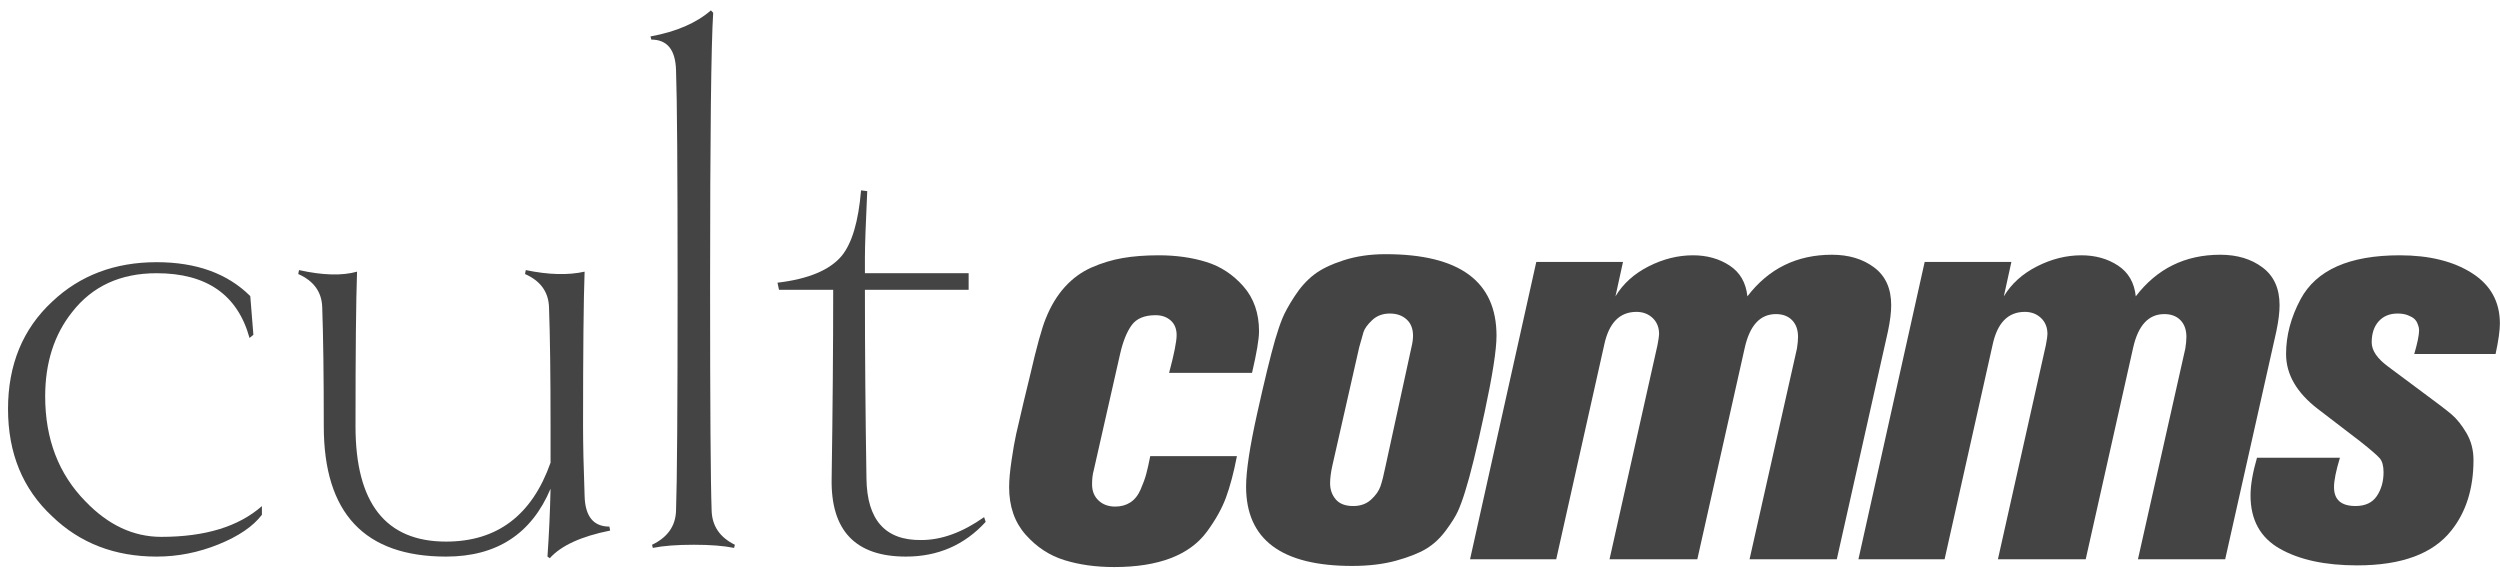 <?xml version="1.0" encoding="UTF-8"?> <svg xmlns="http://www.w3.org/2000/svg" width="152" height="35" viewBox="0 0 152 35" fill="none"><path d="M15.924 31.298C15.389 32.002 14.511 32.602 13.288 33.097C12.065 33.593 10.81 33.841 9.523 33.841C6.982 33.841 4.864 33.026 3.171 31.393C1.382 29.73 0.488 27.554 0.488 24.866C0.488 22.179 1.382 20.004 3.171 18.34C4.864 16.741 6.982 15.941 9.523 15.941C11.939 15.941 13.837 16.629 15.217 18.004L15.406 20.356L15.171 20.547C14.448 17.924 12.566 16.612 9.523 16.612C7.327 16.612 5.618 17.397 4.394 18.964C3.295 20.34 2.747 22.052 2.747 24.099C2.747 26.69 3.563 28.819 5.194 30.482C6.575 31.922 8.112 32.641 9.806 32.641C12.472 32.641 14.511 32.017 15.924 30.77V31.298Z" fill="#444444"></path><path d="M37.097 32.258C35.34 32.61 34.117 33.17 33.427 33.938L33.286 33.841C33.38 32.498 33.443 31.122 33.474 29.714C32.313 32.466 30.195 33.841 27.121 33.841C22.164 33.841 19.686 31.202 19.686 25.922C19.686 22.851 19.654 20.436 19.591 18.676C19.56 17.749 19.074 17.076 18.133 16.661L18.18 16.421C19.622 16.741 20.799 16.773 21.709 16.517C21.646 18.244 21.615 21.38 21.615 25.922C21.615 30.594 23.45 32.929 27.121 32.929C30.227 32.929 32.345 31.33 33.474 28.13V25.922C33.474 22.82 33.443 20.404 33.38 18.676C33.348 17.749 32.862 17.076 31.921 16.661L31.968 16.421C33.348 16.709 34.54 16.741 35.544 16.517C35.481 18.213 35.45 21.348 35.45 25.922C35.45 27.011 35.481 28.418 35.544 30.146C35.575 31.393 36.078 32.017 37.05 32.017L37.097 32.258Z" fill="#444444"></path><path d="M44.68 33.121L44.633 33.313C44.005 33.185 43.19 33.121 42.186 33.121C41.151 33.121 40.319 33.185 39.692 33.313L39.645 33.121C40.586 32.673 41.072 31.986 41.103 31.058C41.166 29.33 41.198 24.771 41.198 17.38C41.198 10.373 41.166 6.006 41.103 4.279C41.072 3.031 40.57 2.407 39.597 2.407L39.551 2.215C41.119 1.927 42.343 1.399 43.221 0.631L43.362 0.775C43.237 2.695 43.174 8.231 43.174 17.38C43.174 24.771 43.205 29.33 43.268 31.058C43.299 31.986 43.77 32.673 44.68 33.121Z" fill="#444444"></path><path d="M59.929 31.73C58.642 33.137 57.026 33.841 55.081 33.841C52.007 33.841 50.501 32.258 50.564 29.09C50.626 24.963 50.658 21.14 50.658 17.62H47.364L47.27 17.188C49.152 16.965 50.453 16.42 51.175 15.557C51.802 14.789 52.195 13.461 52.352 11.574L52.728 11.622C52.635 13.605 52.587 14.95 52.587 15.653V16.612H58.893V17.62H52.587C52.587 21.363 52.618 25.187 52.681 29.09C52.712 31.618 53.826 32.866 56.022 32.834C57.246 32.834 58.517 32.37 59.834 31.442L59.929 31.73Z" fill="#444444"></path><path d="M76.123 22.672H71.081C71.386 21.526 71.539 20.761 71.539 20.378C71.539 19.997 71.419 19.698 71.179 19.485C70.938 19.271 70.633 19.164 70.262 19.164C69.585 19.164 69.099 19.366 68.805 19.771C68.51 20.176 68.275 20.761 68.101 21.526L66.496 28.608C66.431 28.833 66.398 29.114 66.398 29.451C66.398 29.856 66.529 30.182 66.791 30.429C67.053 30.677 67.391 30.8 67.806 30.8C68.155 30.8 68.461 30.716 68.723 30.548C68.985 30.378 69.192 30.12 69.345 29.771C69.497 29.423 69.612 29.109 69.689 28.827C69.765 28.546 69.847 28.181 69.935 27.731H75.206C75.01 28.743 74.785 29.586 74.535 30.261C74.284 30.935 73.897 31.626 73.373 32.335C72.849 33.043 72.117 33.577 71.179 33.937C70.24 34.296 69.094 34.477 67.741 34.477C66.627 34.477 65.617 34.336 64.712 34.055C63.805 33.774 63.02 33.257 62.354 32.504C61.688 31.75 61.355 30.789 61.355 29.62C61.355 29.193 61.404 28.648 61.503 27.984C61.601 27.321 61.693 26.793 61.781 26.399C61.868 26.006 62.021 25.348 62.24 24.426C62.457 23.504 62.588 22.965 62.632 22.807C63.026 21.098 63.342 19.952 63.582 19.366C63.887 18.603 64.275 17.962 64.745 17.444C65.213 16.927 65.754 16.534 66.365 16.264C66.976 15.994 67.604 15.803 68.248 15.691C68.892 15.578 69.629 15.522 70.458 15.522C71.506 15.522 72.467 15.657 73.34 15.927C74.213 16.196 74.966 16.691 75.599 17.41C76.232 18.131 76.549 19.041 76.549 20.143C76.549 20.614 76.407 21.458 76.123 22.672Z" fill="#444444"></path><path d="M84.242 28.338L85.814 21.121C85.88 20.851 85.912 20.615 85.912 20.413C85.912 19.985 85.781 19.653 85.519 19.418C85.257 19.181 84.919 19.063 84.505 19.063C84.068 19.063 83.707 19.198 83.424 19.468C83.14 19.738 82.966 19.98 82.9 20.194C82.835 20.407 82.747 20.716 82.638 21.121L81.001 28.338C80.913 28.743 80.87 29.092 80.87 29.384C80.87 29.766 80.984 30.092 81.214 30.362C81.443 30.632 81.797 30.767 82.277 30.767C82.715 30.767 83.074 30.638 83.358 30.379C83.642 30.121 83.833 29.851 83.931 29.569C84.029 29.288 84.133 28.878 84.242 28.338ZM90.988 20.413C90.988 21.267 90.747 22.813 90.267 25.05C89.787 27.288 89.394 28.89 89.088 29.856C88.936 30.351 88.788 30.756 88.646 31.07C88.504 31.385 88.259 31.779 87.91 32.25C87.561 32.723 87.162 33.094 86.715 33.364C86.267 33.634 85.656 33.875 84.881 34.089C84.106 34.302 83.216 34.409 82.212 34.409C77.912 34.409 75.762 32.802 75.762 29.586C75.762 28.642 75.985 27.164 76.433 25.151C76.88 23.14 77.246 21.638 77.53 20.648C77.683 20.131 77.829 19.699 77.972 19.35C78.114 19.002 78.359 18.557 78.708 18.018C79.058 17.478 79.451 17.04 79.888 16.702C80.324 16.365 80.924 16.073 81.689 15.826C82.452 15.579 83.303 15.454 84.242 15.454C88.739 15.454 90.988 17.107 90.988 20.413Z" fill="#444444"></path><path d="M93.406 15.927H98.678L98.22 18.018C98.678 17.253 99.349 16.646 100.233 16.197C101.118 15.747 102.018 15.522 102.935 15.522C103.786 15.522 104.528 15.73 105.161 16.146C105.794 16.562 106.155 17.186 106.242 18.018C107.53 16.331 109.243 15.488 111.383 15.488C112.409 15.488 113.266 15.747 113.953 16.264C114.642 16.781 114.985 17.545 114.985 18.557C114.985 18.984 114.92 19.514 114.788 20.143L111.678 34.004H106.373L109.255 21.188C109.298 20.918 109.32 20.682 109.32 20.48C109.32 20.053 109.2 19.716 108.96 19.468C108.72 19.221 108.392 19.097 107.977 19.097C107.017 19.097 106.384 19.783 106.079 21.154L103.197 34.004H97.859L100.774 20.986C100.84 20.648 100.872 20.424 100.872 20.311C100.872 19.906 100.741 19.581 100.479 19.333C100.217 19.086 99.89 18.962 99.497 18.962C98.47 18.962 97.815 19.636 97.532 20.986L94.618 34.004H89.379L93.406 15.927Z" fill="#444444"></path><path d="M117.02 15.927H122.292L121.833 18.018C122.292 17.253 122.963 16.646 123.847 16.197C124.731 15.747 125.631 15.522 126.548 15.522C127.4 15.522 128.142 15.73 128.775 16.146C129.407 16.562 129.768 17.186 129.855 18.018C131.143 16.331 132.856 15.488 134.997 15.488C136.023 15.488 136.879 15.747 137.566 16.264C138.255 16.781 138.598 17.545 138.598 18.557C138.598 18.984 138.533 19.514 138.402 20.143L135.291 34.004H129.987L132.868 21.188C132.911 20.918 132.933 20.682 132.933 20.48C132.933 20.053 132.813 19.716 132.574 19.468C132.333 19.221 132.005 19.097 131.591 19.097C130.63 19.097 129.997 19.783 129.692 21.154L126.811 34.004H121.473L124.388 20.986C124.453 20.648 124.485 20.424 124.485 20.311C124.485 19.906 124.354 19.581 124.092 19.333C123.83 19.086 123.503 18.962 123.11 18.962C122.083 18.962 121.429 19.636 121.146 20.986L118.231 34.004H112.992L117.02 15.927Z" fill="#444444"></path><path d="M137.225 27.832H142.267C142.028 28.619 141.908 29.215 141.908 29.619C141.908 30.384 142.344 30.766 143.217 30.766C143.806 30.766 144.238 30.564 144.511 30.159C144.783 29.754 144.92 29.271 144.92 28.709C144.92 28.327 144.843 28.046 144.691 27.866C144.538 27.686 144.134 27.338 143.479 26.82L140.925 24.864C139.637 23.875 138.993 22.762 138.993 21.525C138.993 20.401 139.288 19.288 139.878 18.186C140.838 16.41 142.845 15.522 145.902 15.522C147.692 15.522 149.155 15.881 150.29 16.601C151.425 17.321 151.993 18.343 151.993 19.67C151.993 20.097 151.905 20.716 151.731 21.525H146.786C146.983 20.85 147.081 20.367 147.081 20.075C147.081 20.03 147.075 19.979 147.064 19.923C147.053 19.867 147.026 19.783 146.983 19.67C146.939 19.558 146.873 19.462 146.786 19.383C146.699 19.305 146.568 19.231 146.393 19.164C146.219 19.097 146.012 19.063 145.771 19.063C145.291 19.063 144.909 19.221 144.625 19.535C144.341 19.85 144.199 20.277 144.199 20.817C144.199 21.311 144.538 21.807 145.215 22.301L147.343 23.886C148.172 24.493 148.745 24.932 149.062 25.201C149.378 25.471 149.678 25.848 149.962 26.331C150.246 26.815 150.388 27.36 150.388 27.967C150.388 29.698 149.941 31.126 149.046 32.25C147.932 33.667 146.022 34.375 143.315 34.375C141.373 34.375 139.806 34.038 138.617 33.363C137.427 32.689 136.832 31.609 136.832 30.126C136.832 29.496 136.963 28.732 137.225 27.832Z" fill="#444444"></path></svg> 
